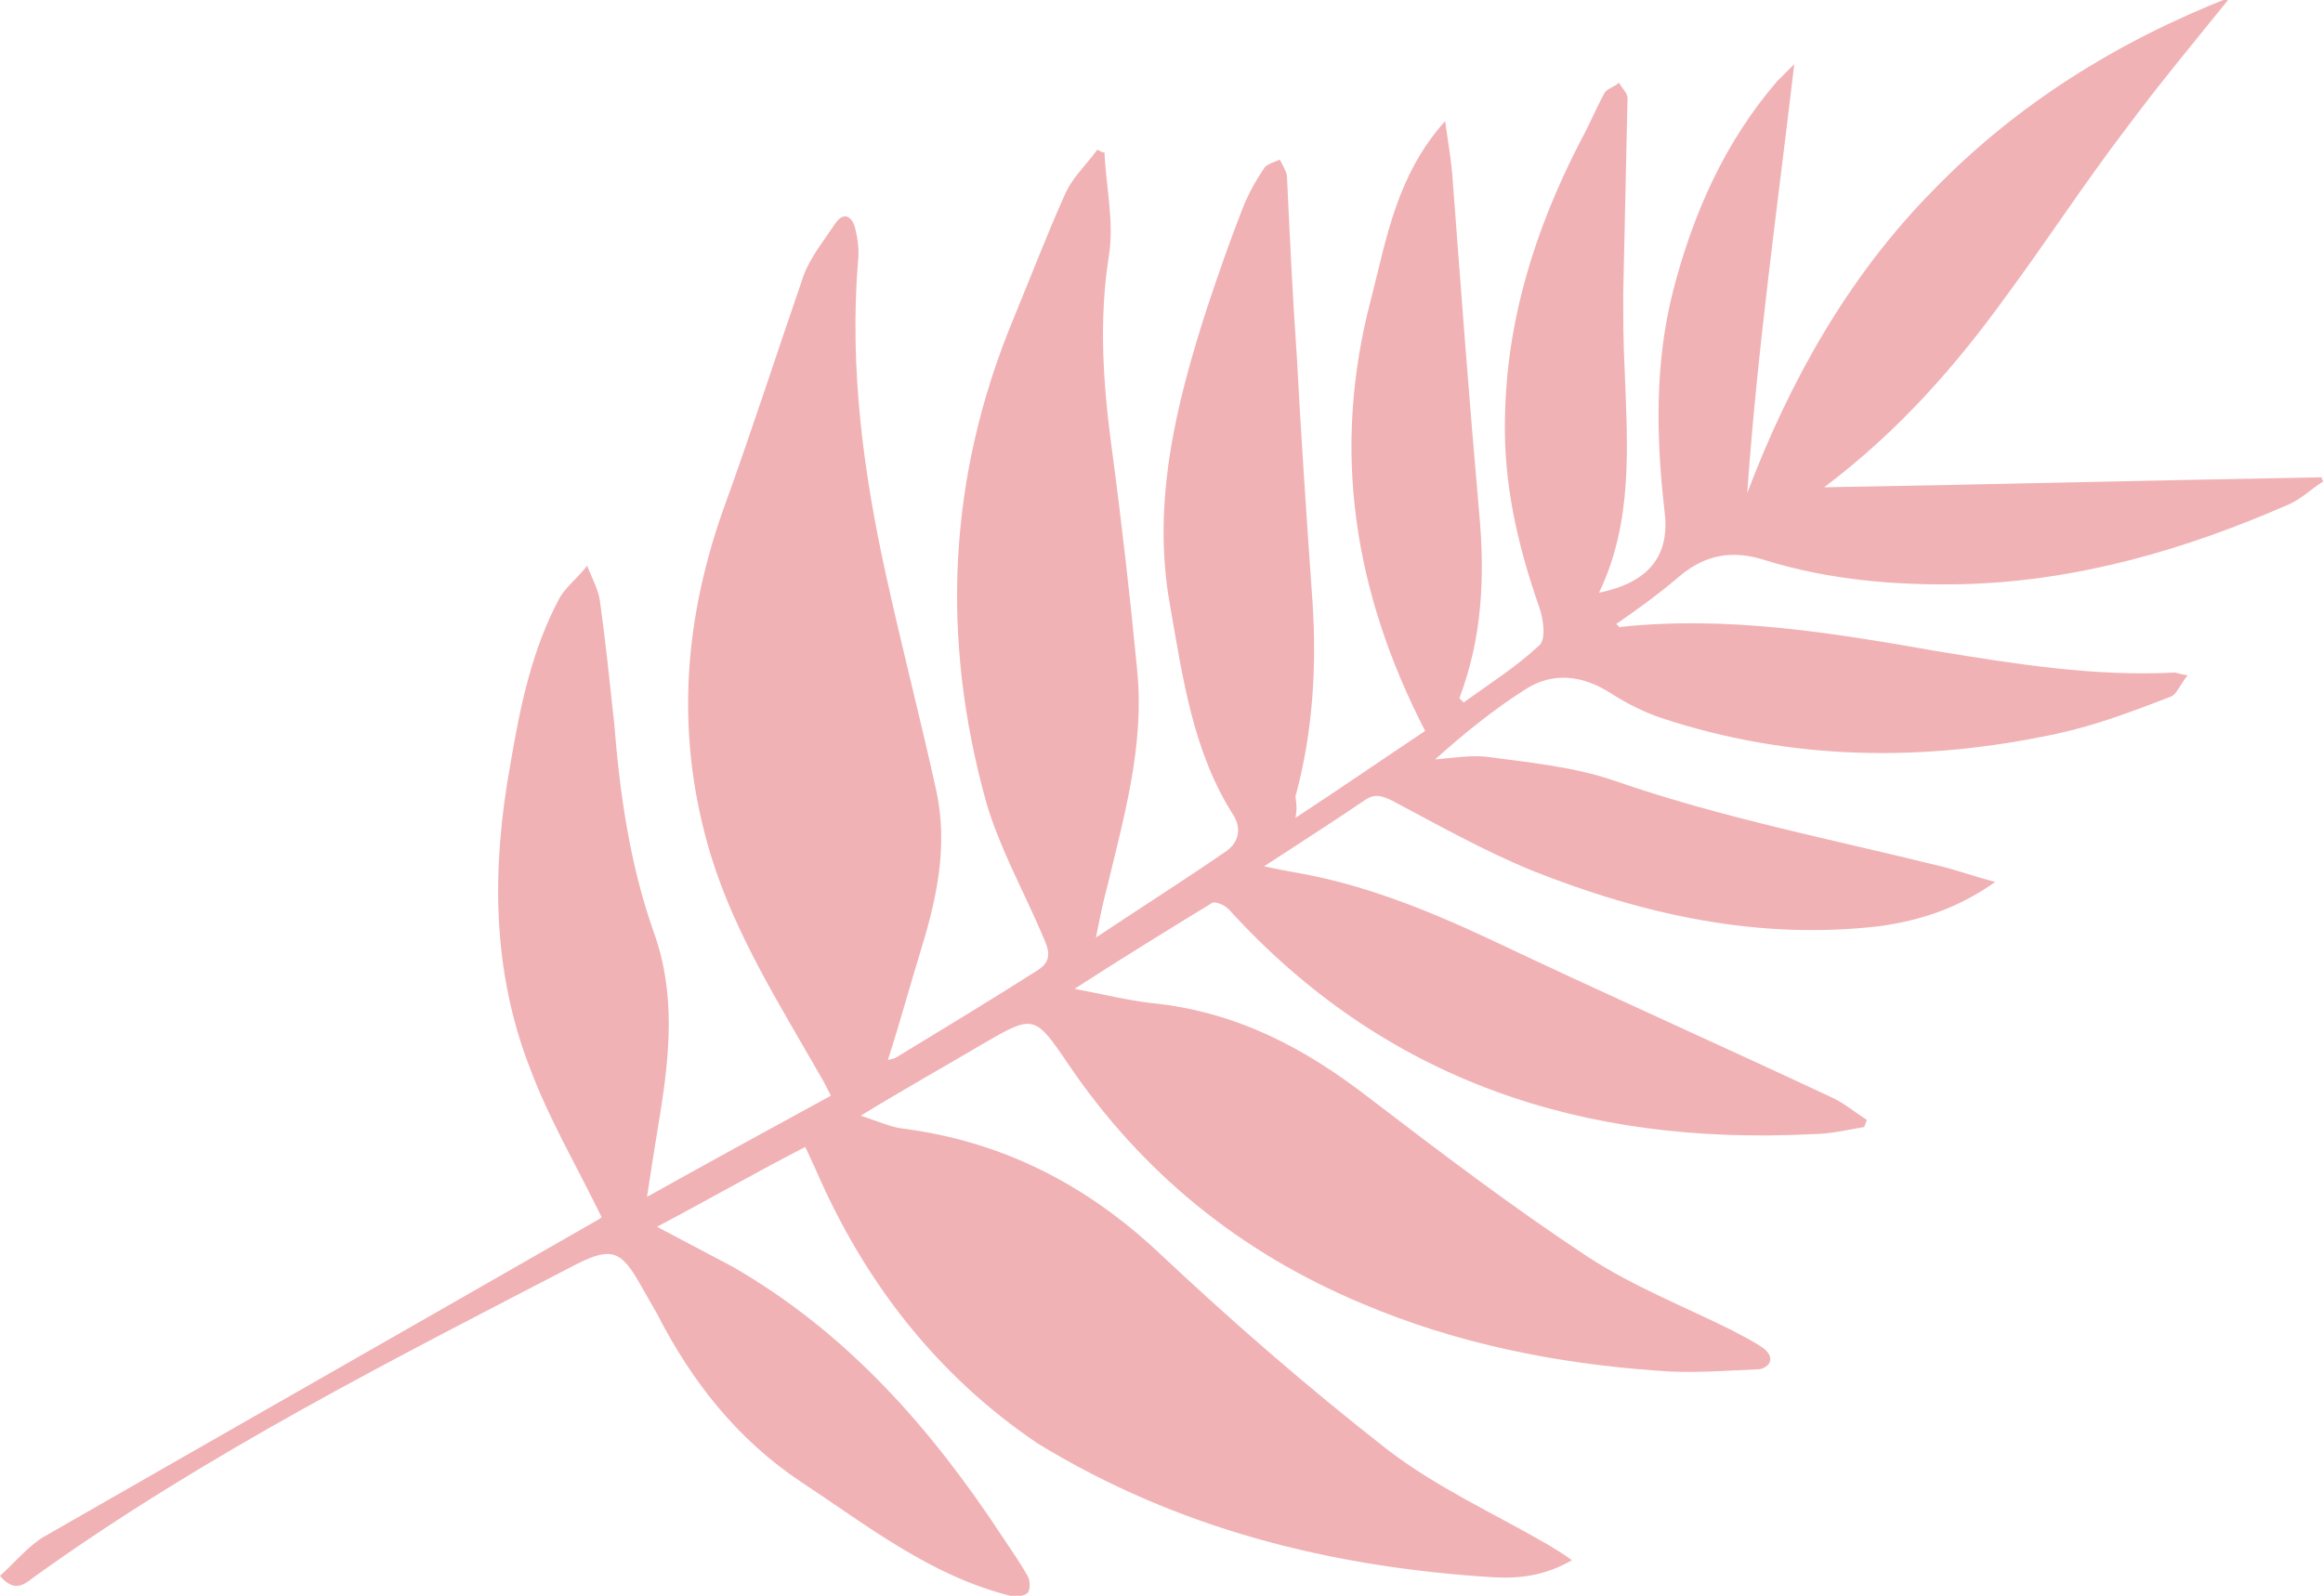 <svg xmlns="http://www.w3.org/2000/svg" xmlns:xlink="http://www.w3.org/1999/xlink" id="Layer_1" x="0px" y="0px" viewBox="0 0 163 112" style="enable-background:new 0 0 163 112;" xml:space="preserve"><style type="text/css">	.st0{fill:#F1B2B5;}</style><path class="st0" d="M90.9,57.4c3.2-2.1,6.1-4.1,9.1-6.1c-5-9.7-6.6-19.7-3.8-30.3c1.1-4.3,1.8-8.7,5.2-12.5 c0.2,1.4,0.4,2.6,0.5,3.7c0.6,8,1.2,16,1.9,23.9c0.4,4.4,0.2,8.7-1.4,12.9c0.1,0.1,0.2,0.2,0.3,0.3c1.8-1.3,3.7-2.5,5.3-4 c0.5-0.4,0.3-1.9,0-2.7c-1.5-4.3-2.5-8.6-2.4-13.2c0.1-6.9,2.1-13.3,5.3-19.5c0.6-1.1,1.1-2.3,1.7-3.4c0.2-0.3,0.7-0.4,1-0.7 c0.2,0.4,0.6,0.7,0.6,1.1c-0.1,4.5-0.2,9.1-0.3,13.6c0,1.8,0,3.6,0.1,5.5c0.2,5.3,0.6,10.6-1.8,15.6c3.4-0.7,5-2.5,4.6-5.7 c-0.6-5.2-0.7-10.4,0.6-15.5c1.4-5.4,3.6-10.4,7.3-14.7c0.3-0.3,0.6-0.6,1.2-1.2c-1.2,10.2-2.6,20.1-3.3,30.1 c3-7.9,7.1-15.2,13-21.2c5.9-6.1,13-10.5,20.9-13.6c-2.5,3.1-5,6.1-7.3,9.2c-2.9,3.8-5.5,7.8-8.3,11.6c-3.6,5-7.6,9.6-12.9,13.6 c11.9-0.2,23.4-0.5,34.9-0.7c0,0.1,0.1,0.2,0.1,0.3c-0.8,0.5-1.5,1.2-2.4,1.6c-7.3,3.2-14.9,5.4-22.9,5.6c-4.7,0.1-9.4-0.3-13.9-1.7 c-2.2-0.7-4.1-0.4-5.9,1.1c-1.4,1.2-2.9,2.3-4.5,3.4c0.2,0.1,0.2,0.3,0.3,0.2c7.5-0.8,14.8,0.4,22.2,1.7c5.5,0.9,11.1,1.8,16.7,1.5 c0.1,0,0.3,0.1,0.9,0.2c-0.5,0.6-0.8,1.4-1.2,1.5c-2.6,1-5.2,2-8,2.6c-9.3,2-18.6,1.9-27.7-1.1c-1.2-0.4-2.4-1-3.5-1.7 c-2-1.3-4.1-1.6-6.1-0.3c-2.2,1.4-4.3,3.1-6.3,4.9c1.2-0.1,2.4-0.3,3.5-0.2c3,0.4,6.2,0.7,9.1,1.7c7.5,2.6,15.2,4.1,22.9,6 c1.2,0.3,2.3,0.7,3.8,1.1c-2.7,1.9-5.3,2.7-8.1,3.1c-8.5,1-16.6-0.8-24.4-3.9c-3.4-1.4-6.6-3.2-9.8-4.9c-0.8-0.4-1.3-0.5-2,0 c-2.2,1.5-4.4,2.9-7,4.6c0.9,0.2,1.5,0.3,2,0.4c4.8,0.8,9.3,2.6,13.8,4.7c8,3.8,16.1,7.4,24.2,11.2c0.8,0.4,1.5,1,2.3,1.5 c-0.1,0.2-0.1,0.3-0.2,0.5c-1.2,0.2-2.4,0.5-3.7,0.5c-16,0.8-29.9-3.7-40.9-15.8c-0.3-0.3-1-0.6-1.2-0.4c-3.1,1.9-6.2,3.8-9.6,6 c2.1,0.4,3.7,0.8,5.4,1C86.8,71,91.6,73.6,96,77c5.1,3.9,10.1,7.7,15.4,11.2c3.2,2.1,6.8,3.5,10.2,5.2c0.7,0.4,1.4,0.7,2.1,1.2 c0.3,0.2,0.6,0.6,0.5,0.9c0,0.3-0.5,0.6-0.8,0.6c-2.4,0.1-4.8,0.3-7.1,0.1c-7.1-0.5-14.1-1.9-20.7-4.7c-8.6-3.6-15.5-9.2-20.7-16.9 c-2.3-3.4-2.4-3.4-6-1.3c-2.7,1.6-5.4,3.1-8.5,5c1.2,0.4,2.1,0.8,2.9,0.9c7,0.9,12.9,3.9,18.1,8.8c5.1,4.8,10.4,9.4,15.9,13.7 c3.5,2.7,7.5,4.5,11.3,6.7c0.5,0.3,1,0.6,1.7,1.1c-1.9,1.1-3.7,1.3-5.5,1.2c-11.4-0.7-22.2-3.4-32-9.4C65.7,96.5,60.6,89.9,57.2,82 c-0.2-0.4-0.4-0.9-0.7-1.5c-3.5,1.8-6.8,3.7-10.4,5.6c1.9,1,3.6,1.9,5.3,2.8c8,4.6,13.9,11.3,18.9,18.9c0.6,0.9,1.3,1.9,1.8,2.8 c0.2,0.3,0.2,1,0,1.2c-0.2,0.2-0.8,0.3-1.2,0.2c-5.6-1.4-10-4.9-14.7-8c-4.5-3-7.7-7.1-10.1-11.8c-0.4-0.7-0.8-1.4-1.2-2.1 c-1.3-2.3-2-2.6-4.4-1.4C27.6,95.4,14.5,102,2.5,110.6c-0.7,0.5-1.4,1.3-2.5,0c1-0.9,1.9-2,3-2.7c12.9-7.4,25.9-14.8,38.8-22.2 c0.2-0.1,0.5-0.3,0.4-0.3c-1.7-3.5-3.7-6.9-5-10.4c-2.7-6.9-2.7-14.1-1.4-21.3c0.7-4.1,1.5-8.1,3.5-11.8c0.5-0.8,1.3-1.4,1.9-2.2 c0.3,0.8,0.8,1.7,0.9,2.5c0.4,2.9,0.7,5.8,1,8.6c0.4,5,1.1,9.9,2.8,14.7c1.5,4.2,1.1,8.5,0.4,12.8c-0.3,1.8-0.6,3.7-0.9,5.7 c4.3-2.4,8.5-4.7,12.9-7.1c-0.3-0.6-0.5-1-0.8-1.5c-2.8-4.9-5.9-9.8-7.6-15.3c-2.5-8.2-2-16.2,0.8-24.2c2-5.5,3.8-11.1,5.7-16.6 c0.5-1.3,1.4-2.4,2.2-3.6c0.6-0.9,1.2-0.5,1.4,0.3c0.2,0.8,0.3,1.6,0.2,2.4c-0.6,7.5,0.4,14.9,2,22.1c1.1,5,2.4,10,3.5,15 c0.8,3.7,0.1,7.3-1,10.9c-0.8,2.6-1.5,5.2-2.4,8c0.3-0.1,0.5-0.1,0.6-0.2c3.3-2,6.6-4,9.9-6.1c1.3-0.8,0.6-1.8,0.2-2.8 c-1.3-3-2.9-5.9-3.8-9c-3.2-11.5-2.7-22.8,1.9-33.9c1.2-2.9,2.3-5.8,3.6-8.7c0.5-1.2,1.5-2.1,2.3-3.2c0.2,0.1,0.3,0.2,0.5,0.2 c0.1,2.4,0.7,4.9,0.3,7.3c-0.7,4.5-0.4,8.9,0.2,13.4c0.7,5.2,1.3,10.5,1.8,15.7c0.5,5.2-0.9,10.1-2.1,15.1c-0.3,1.1-0.5,2.1-0.8,3.6 c3.3-2.2,6.3-4.1,9.2-6.1c0.8-0.6,1-1.5,0.5-2.4c-2.9-4.5-3.6-9.7-4.5-14.8c-1.3-7.2,0.4-14.1,2.6-20.9c0.8-2.4,1.6-4.7,2.5-7 c0.4-1,0.9-1.9,1.5-2.8c0.2-0.3,0.7-0.4,1.1-0.6c0.2,0.4,0.4,0.7,0.5,1.1c0.2,4.3,0.4,8.5,0.7,12.8c0.3,5.7,0.7,11.5,1.1,17.2 c0.3,4.6,0,9.2-1.2,13.6C91,56.6,91,56.9,90.9,57.4z"></path></svg>